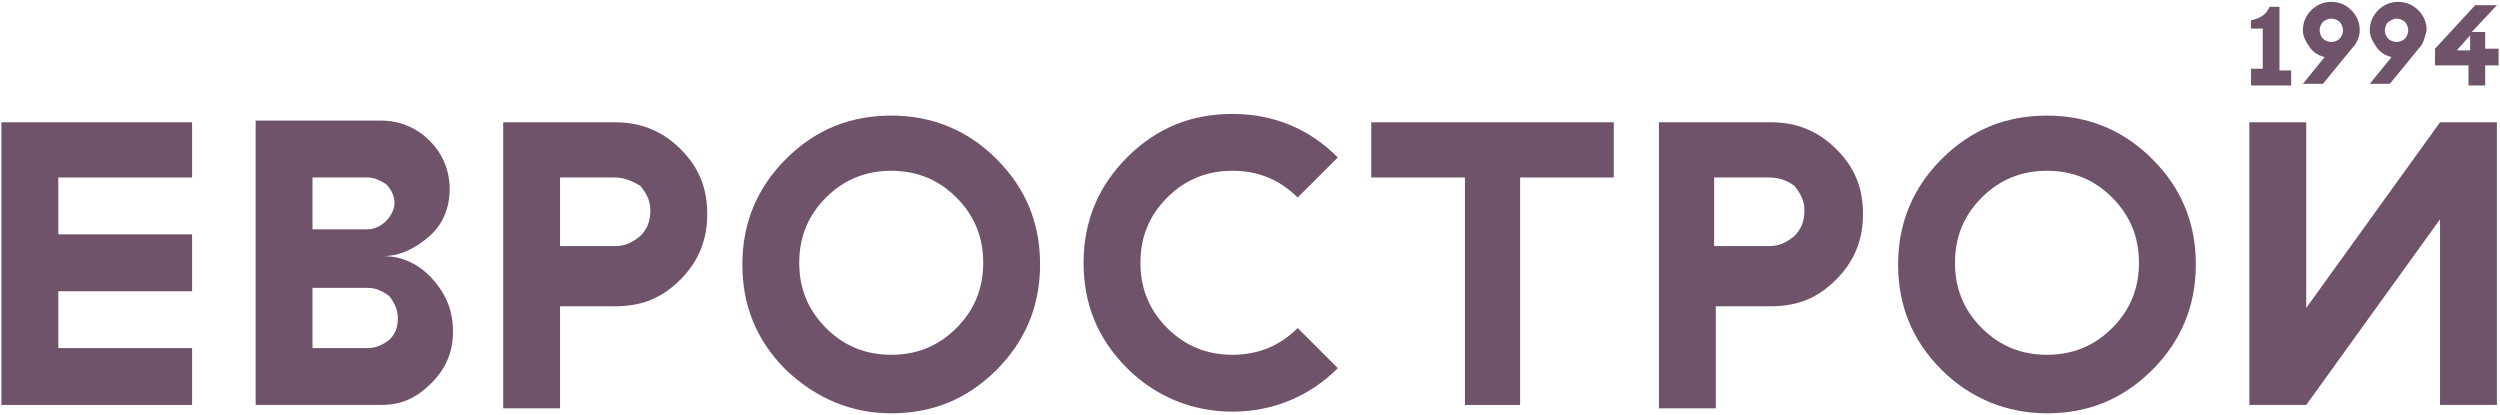 <?xml version="1.0" encoding="UTF-8"?> <svg xmlns="http://www.w3.org/2000/svg" width="1314" height="218" viewBox="0 0 1314 218" fill="none"> <path fill-rule="evenodd" clip-rule="evenodd" d="M30.639 93.286V123.175H100.967V153.065H30.639V182.954H100.967V212.843H0.75V64.275H100.967V93.286H30.639Z" fill="#6F536B"></path> <path fill-rule="evenodd" clip-rule="evenodd" d="M193.269 151.308H164.258V182.955H193.269C197.664 182.955 201.181 181.197 204.697 178.56C208.214 175.043 209.093 171.527 209.093 167.131C209.093 162.736 207.335 159.219 204.697 155.703C201.181 153.066 197.664 151.308 193.269 151.308ZM193.269 93.287H164.258V120.539H193.269C196.785 120.539 200.302 118.781 202.939 116.144C205.576 113.506 207.335 109.99 207.335 106.473C207.335 102.957 205.576 99.441 202.939 96.803C200.302 95.045 196.785 93.287 193.269 93.287ZM200.302 212.845H134.369V63.398H200.302C209.972 63.398 218.763 66.914 225.796 73.947C232.828 80.98 236.345 89.77 236.345 99.441C236.345 109.111 232.828 117.902 225.796 124.055C218.763 130.209 210.851 134.605 201.181 134.605C211.73 134.605 220.521 139 227.554 146.912C234.587 154.824 238.103 163.615 238.103 174.164C238.103 184.713 234.587 193.504 226.675 201.416C218.763 209.328 210.851 212.845 200.302 212.845Z" fill="#6F536B"></path> <path fill-rule="evenodd" clip-rule="evenodd" d="M264.479 64.275H323.378C336.565 64.275 347.993 68.671 357.663 78.341C367.333 88.011 371.729 98.56 371.729 112.626C371.729 125.812 367.333 137.241 357.663 146.911C347.993 156.581 337.444 160.976 323.378 160.976H294.368V214.602H264.479V64.275V64.275ZM323.378 93.286H294.368V129.329H323.378C328.653 129.329 332.169 127.571 336.565 124.054C340.081 120.538 341.839 116.142 341.839 110.868C341.839 105.593 340.081 102.077 336.565 97.681C332.169 95.044 327.774 93.286 323.378 93.286Z" fill="#6F536B"></path> <path fill-rule="evenodd" clip-rule="evenodd" d="M413.045 194.383C397.221 178.559 390.188 160.098 390.188 138.999C390.188 117.022 398.1 98.561 413.045 83.616C428.869 67.792 447.33 60.759 468.429 60.759C490.406 60.759 508.867 68.671 523.812 83.616C539.636 99.44 546.668 117.901 546.668 138.999C546.668 160.977 538.757 179.438 523.812 194.383C507.988 210.206 489.527 217.239 468.429 217.239C447.33 217.239 428.869 209.327 413.045 194.383ZM434.144 103.835C424.473 113.505 420.078 124.934 420.078 138.12C420.078 151.307 424.473 162.735 434.144 172.405C443.814 182.075 455.242 186.471 468.429 186.471C481.615 186.471 493.043 182.075 502.713 172.405C512.383 162.735 516.779 151.307 516.779 138.12C516.779 124.934 512.383 113.505 502.713 103.835C493.043 94.165 481.615 89.77 468.429 89.77C455.242 89.77 443.814 94.165 434.144 103.835Z" fill="#6F536B"></path> <path fill-rule="evenodd" clip-rule="evenodd" d="M613.479 103.834C603.809 113.505 599.413 124.933 599.413 138.119C599.413 151.306 603.809 162.734 613.479 172.404C623.149 182.074 634.577 186.47 647.764 186.47C660.95 186.47 672.379 182.074 682.049 172.404L703.147 193.503C688.202 208.447 668.862 216.359 647.764 216.359C626.665 216.359 607.325 208.447 592.38 193.503C576.557 177.679 569.524 159.218 569.524 138.119C569.524 116.142 577.436 97.681 592.38 82.736C608.204 66.912 626.665 59.879 647.764 59.879C669.741 59.879 688.202 67.791 703.147 82.736L682.049 103.834C672.379 94.164 660.95 89.769 647.764 89.769C634.577 89.769 623.149 94.164 613.479 103.834Z" fill="#6F536B"></path> <path fill-rule="evenodd" clip-rule="evenodd" d="M720.733 64.275H848.203V93.286H798.974V212.843H769.963V93.286H720.733V64.275Z" fill="#6F536B"></path> <path fill-rule="evenodd" clip-rule="evenodd" d="M871.935 64.275H930.834C944.021 64.275 955.449 68.671 965.12 78.341C974.79 88.011 979.185 98.56 979.185 112.626C979.185 125.812 974.79 137.241 965.12 146.911C955.449 156.581 944.9 160.976 930.834 160.976H901.824V214.602H871.935V64.275ZM929.955 93.286H900.945V129.329H929.955C935.23 129.329 938.746 127.571 943.142 124.054C946.658 120.538 948.416 116.142 948.416 110.868C948.416 105.593 946.658 102.077 943.142 97.681C939.626 95.044 935.23 93.286 929.955 93.286Z" fill="#6F536B"></path> <path fill-rule="evenodd" clip-rule="evenodd" d="M1020.51 194.383C1004.68 178.559 997.649 160.098 997.649 138.999C997.649 117.022 1005.56 98.561 1020.51 83.616C1036.33 67.792 1054.79 60.759 1075.89 60.759C1097.87 60.759 1116.33 68.671 1131.27 83.616C1147.1 99.44 1154.13 117.901 1154.13 138.999C1154.13 160.977 1146.22 179.438 1131.27 194.383C1115.45 210.206 1096.99 217.239 1075.89 217.239C1054.79 217.239 1035.45 209.327 1020.51 194.383ZM1041.6 103.835C1031.93 113.505 1027.54 124.934 1027.54 138.12C1027.54 151.307 1031.93 162.735 1041.6 172.405C1051.27 182.075 1062.7 186.471 1075.89 186.471C1089.08 186.471 1100.5 182.075 1110.17 172.405C1119.84 162.735 1124.24 151.307 1124.24 138.12C1124.24 124.934 1119.84 113.505 1110.17 103.835C1100.5 94.165 1089.08 89.77 1075.89 89.77C1062.7 89.77 1051.27 94.165 1041.6 103.835Z" fill="#6F536B"></path> <path fill-rule="evenodd" clip-rule="evenodd" d="M1212.15 212.843L1282.48 115.263V212.843H1312.37V64.275H1282.48L1212.15 161.856V64.275H1182.26V212.843H1212.15Z" fill="#6F536B"></path> <path fill-rule="evenodd" clip-rule="evenodd" d="M1204.24 44.934H1183.14V36.144H1189.3V15.045H1183.14V10.65C1187.54 9.771 1191.06 8.012 1192.81 3.617H1198.09V37.023H1204.24V44.934V44.934ZM1236.77 24.715L1220.94 44.055H1210.4L1221.82 29.99C1218.31 29.111 1215.67 27.352 1213.91 24.715C1212.15 22.078 1210.4 19.441 1210.4 15.924C1210.4 11.529 1212.15 8.012 1214.79 5.375C1217.43 2.738 1220.94 0.979 1225.34 0.979C1229.74 0.979 1233.25 2.738 1235.89 5.375C1238.53 8.012 1240.28 11.529 1240.28 15.924C1240.28 19.441 1238.53 22.957 1236.77 24.715ZM1220.94 11.529C1220.07 12.408 1219.19 14.166 1219.19 15.924C1219.19 17.682 1220.07 19.441 1220.94 20.32C1221.82 21.199 1223.58 22.078 1225.34 22.078C1227.1 22.078 1228.86 21.199 1229.74 20.32C1230.61 19.441 1231.49 17.682 1231.49 15.924C1231.49 14.166 1230.61 12.408 1229.74 11.529C1228.86 10.65 1227.1 9.771 1225.34 9.771C1223.58 9.771 1221.82 10.65 1220.94 11.529ZM1271.93 24.715L1256.11 44.055H1245.56L1256.99 29.99C1253.47 29.111 1250.83 27.352 1249.08 24.715C1247.32 22.078 1245.56 19.441 1245.56 15.924C1245.56 11.529 1247.32 8.012 1249.96 5.375C1252.59 2.738 1256.11 0.979 1260.5 0.979C1264.9 0.979 1268.42 2.738 1271.05 5.375C1273.69 8.012 1275.45 11.529 1275.45 15.924C1274.57 19.441 1273.69 22.957 1271.93 24.715ZM1255.23 11.529C1254.35 12.408 1253.47 14.166 1253.47 15.924C1253.47 17.682 1254.35 19.441 1255.23 20.32C1256.11 21.199 1257.87 22.078 1259.62 22.078C1261.38 22.078 1263.14 21.199 1264.02 20.32C1264.9 19.441 1265.78 17.682 1265.78 15.924C1265.78 14.166 1264.9 12.408 1264.02 11.529C1263.14 10.65 1261.38 9.771 1259.62 9.771C1257.87 9.771 1256.99 10.65 1255.23 11.529ZM1300.94 2.738H1312.37L1299.18 16.803H1306.22V25.594H1313.25V34.385H1306.22V44.934H1297.43V34.385H1279.84V25.594L1300.94 2.738ZM1291.27 26.473H1298.31V18.561L1291.27 26.473Z" fill="#6F536B"></path> </svg> 